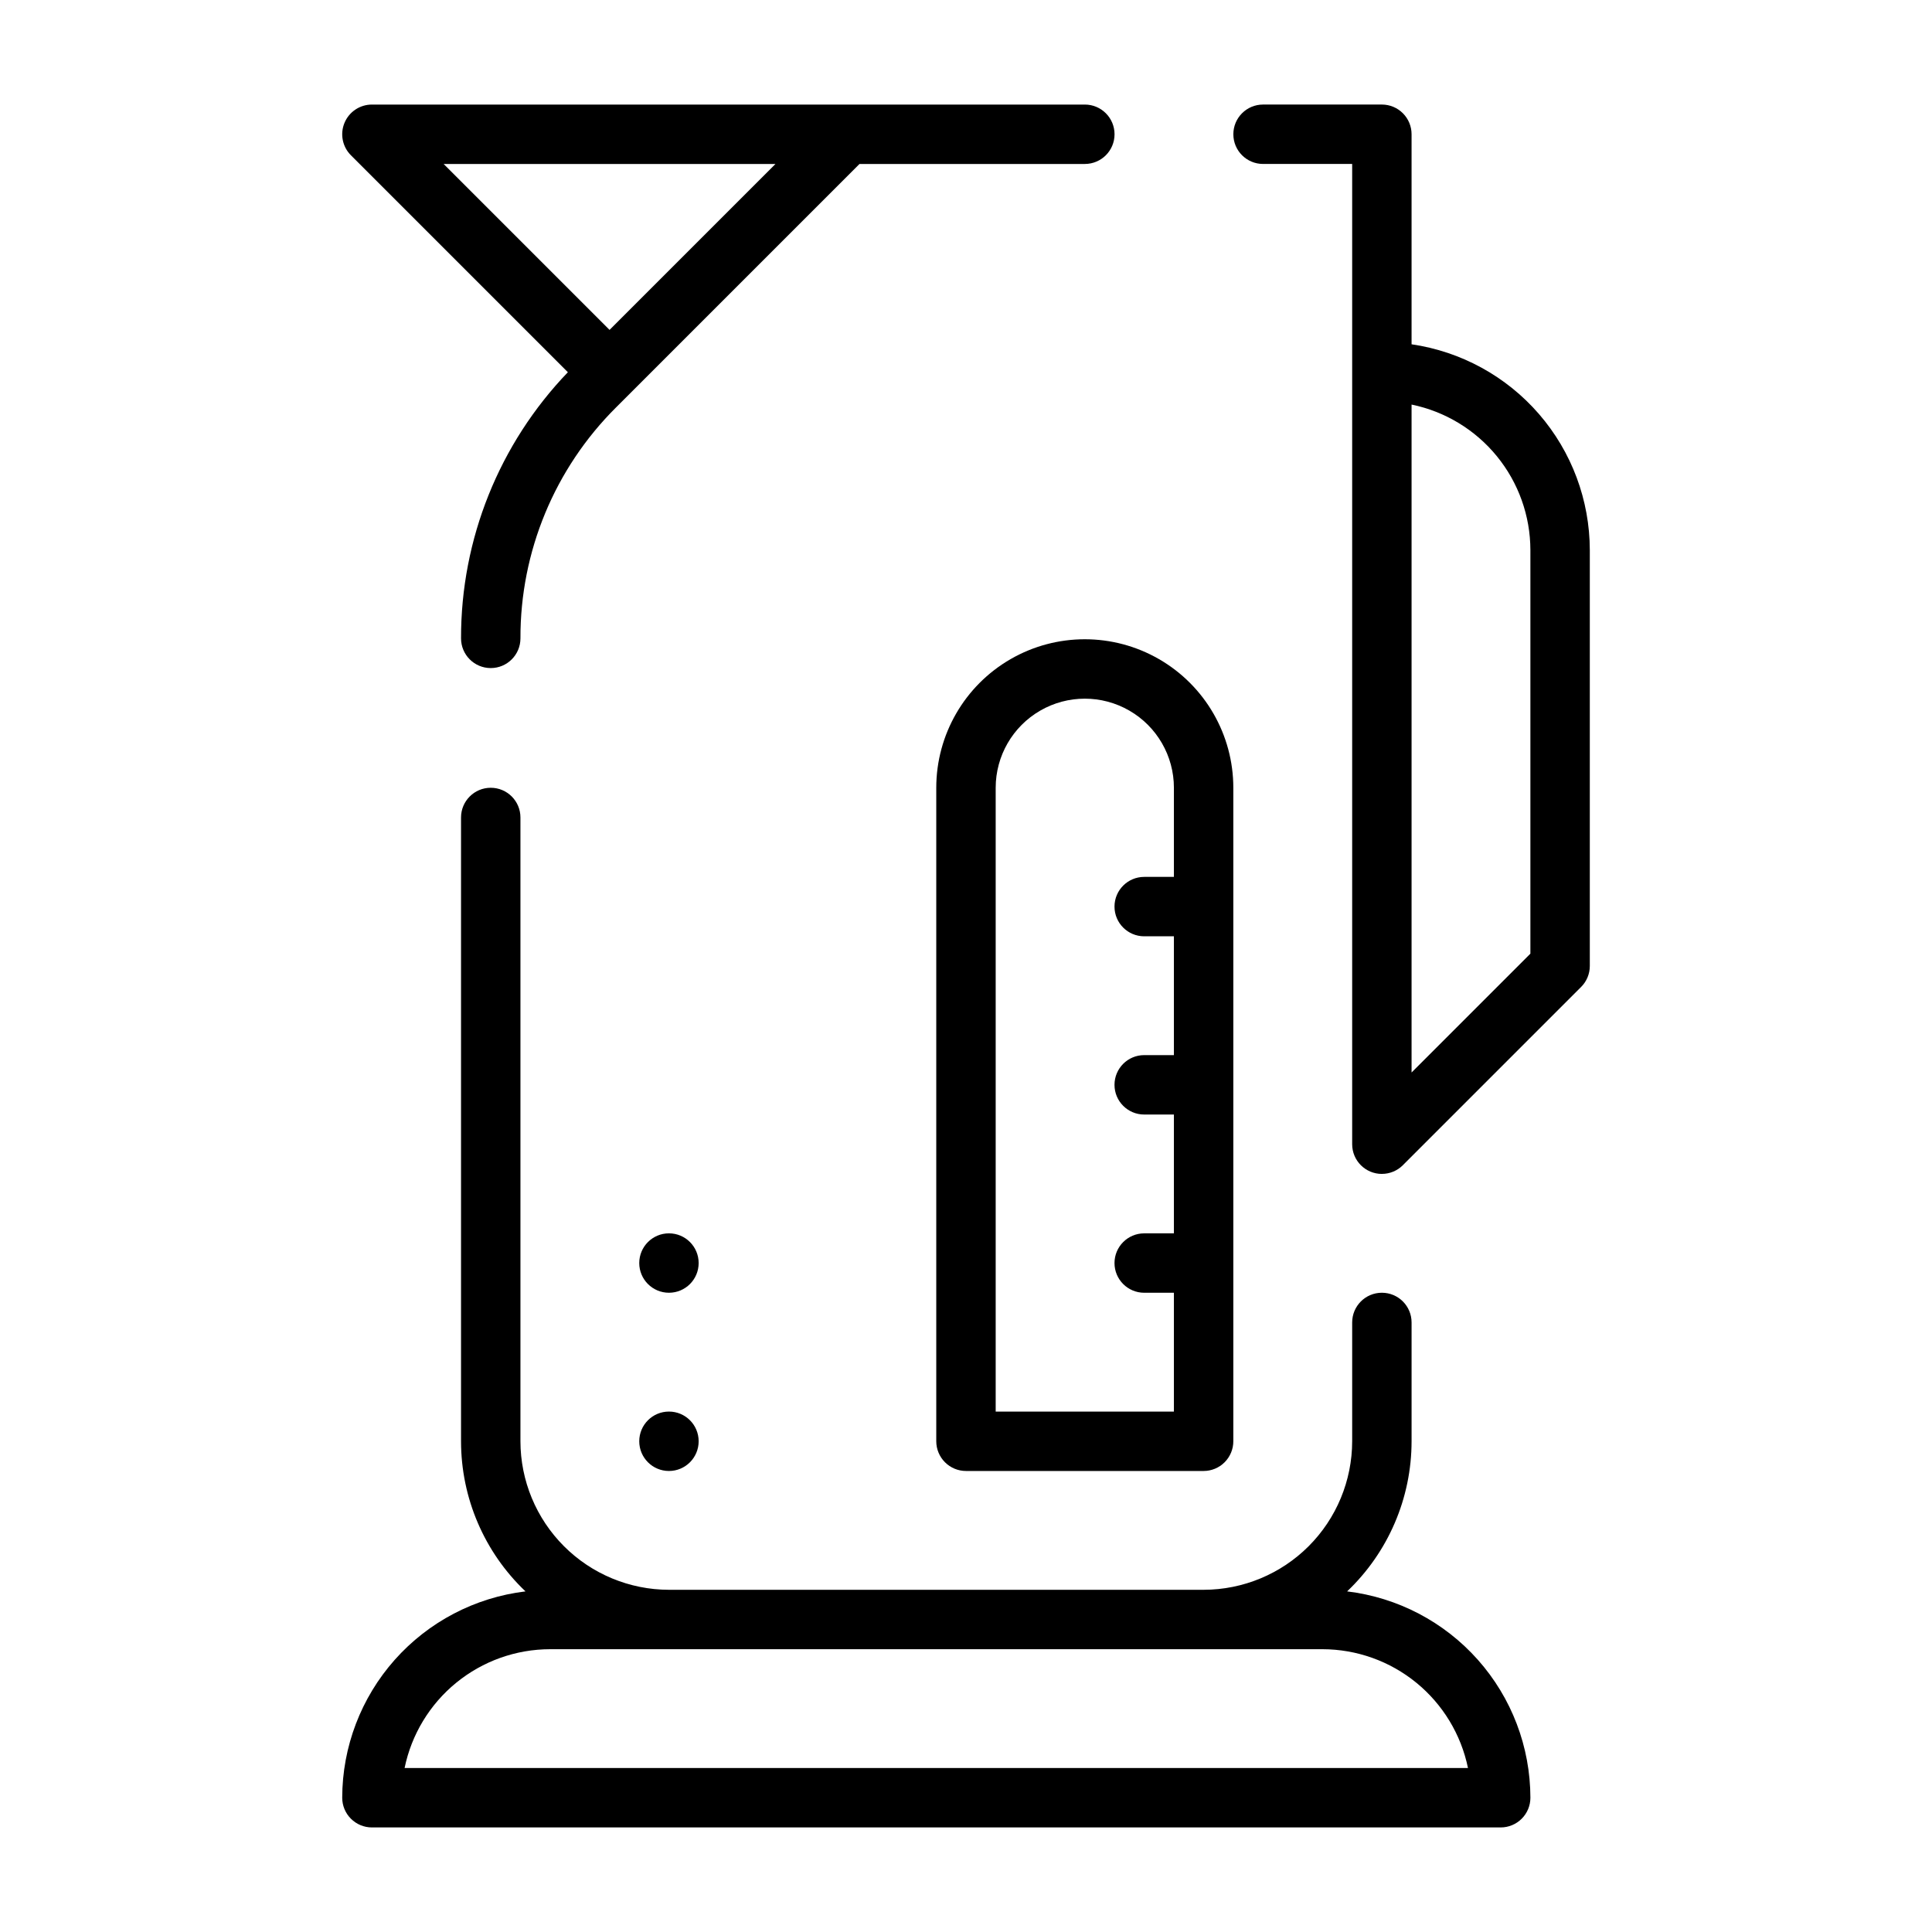 <?xml version="1.0" encoding="UTF-8"?>
<!-- Uploaded to: SVG Repo, www.svgrepo.com, Generator: SVG Repo Mixer Tools -->
<svg fill="#000000" width="800px" height="800px" version="1.1" viewBox="144 144 512 512" xmlns="http://www.w3.org/2000/svg">
 <g>
  <path d="m242.56 628.29h299.14c2.086 0 4.09-0.832 5.566-2.309 1.477-1.477 2.305-3.477 2.305-5.566-0.02-13.473-4.973-26.473-13.918-36.547-8.949-10.07-21.273-16.523-34.652-18.133 10.902-10.359 17.078-24.742 17.082-39.785v-31.488c0-4.348-3.523-7.871-7.871-7.871-4.348 0-7.871 3.523-7.871 7.871v31.488c-0.012 10.438-4.164 20.441-11.543 27.82-7.379 7.379-17.383 11.527-27.816 11.543h-141.7c-10.434-0.016-20.438-4.164-27.816-11.543-7.379-7.379-11.531-17.383-11.543-27.82v-165.31c0-4.348-3.523-7.871-7.871-7.871s-7.871 3.523-7.871 7.871v165.31c0.004 15.043 6.176 29.426 17.082 39.785-13.379 1.609-25.703 8.062-34.652 18.133-8.945 10.074-13.898 23.074-13.918 36.547 0 2.09 0.828 4.09 2.305 5.566 1.477 1.477 3.477 2.309 5.566 2.309zm47.23-47.23 204.67-0.004c9.07 0.012 17.859 3.148 24.887 8.887 7.023 5.734 11.855 13.719 13.684 22.602h-281.81c1.824-8.883 6.66-16.867 13.684-22.602 7.027-5.738 15.812-8.875 24.883-8.887z"/>
  <path d="m392.12 352.77v173.18c0 2.09 0.832 4.09 2.309 5.566 1.477 1.477 3.477 2.309 5.566 2.309h62.977c2.086 0 4.09-0.832 5.566-2.309 1.473-1.477 2.305-3.477 2.305-5.566v-173.18c0-14.062-7.504-27.055-19.68-34.086-12.18-7.031-27.184-7.031-39.363 0-12.176 7.031-19.68 20.023-19.68 34.086zm62.977 0v23.617h-7.871c-4.348 0-7.871 3.523-7.871 7.871s3.523 7.871 7.871 7.871h7.871v31.488h-7.871c-4.348 0-7.871 3.527-7.871 7.875 0 4.348 3.523 7.871 7.871 7.871h7.871v31.488h-7.871c-4.348 0-7.871 3.523-7.871 7.871s3.523 7.871 7.871 7.871h7.871v31.488h-47.23v-165.31c0-8.438 4.5-16.234 11.809-20.453 7.305-4.219 16.309-4.219 23.613 0 7.309 4.219 11.809 12.016 11.809 20.453z"/>
  <path d="m235.29 176.57c-1.219 2.941-0.543 6.328 1.707 8.578l57.496 57.496c-18.211 18.961-28.359 44.242-28.312 70.531 0 4.348 3.523 7.871 7.871 7.871s7.871-3.523 7.871-7.871c-0.066-22.98 9.066-45.027 25.363-61.23l64.488-64.492h59.719c4.348 0 7.871-3.523 7.871-7.871 0-4.348-3.523-7.871-7.871-7.871h-188.93c-3.184 0-6.055 1.918-7.273 4.859zm114.22 10.883-43.973 43.973-43.973-43.973z"/>
  <path d="m510.21 455.1c-4.348 0-7.871-3.523-7.871-7.871v-259.78h-23.617c-4.348 0-7.871-3.523-7.871-7.871 0-4.348 3.523-7.871 7.871-7.871h31.488c2.086 0 4.09 0.828 5.566 2.305 1.477 1.477 2.305 3.477 2.305 5.566v55.664c13.109 1.91 25.094 8.473 33.766 18.484 8.672 10.016 13.449 22.812 13.469 36.059v110.21c0 2.086-0.832 4.09-2.309 5.562l-47.23 47.23v0.004c-1.477 1.477-3.481 2.305-5.566 2.305zm7.871-203.88v177l31.488-31.488v-106.95c-0.012-9.07-3.148-17.855-8.887-24.883-5.734-7.023-13.719-11.859-22.602-13.684z"/>
  <path d="m329.15 478.72c0 4.348-3.523 7.871-7.871 7.871s-7.871-3.523-7.871-7.871 3.523-7.871 7.871-7.871 7.871 3.523 7.871 7.871"/>
  <path d="m329.15 525.95c0 4.348-3.523 7.875-7.871 7.875s-7.871-3.527-7.871-7.875c0-4.348 3.523-7.871 7.871-7.871s7.871 3.523 7.871 7.871"/>
 </g>
</svg>